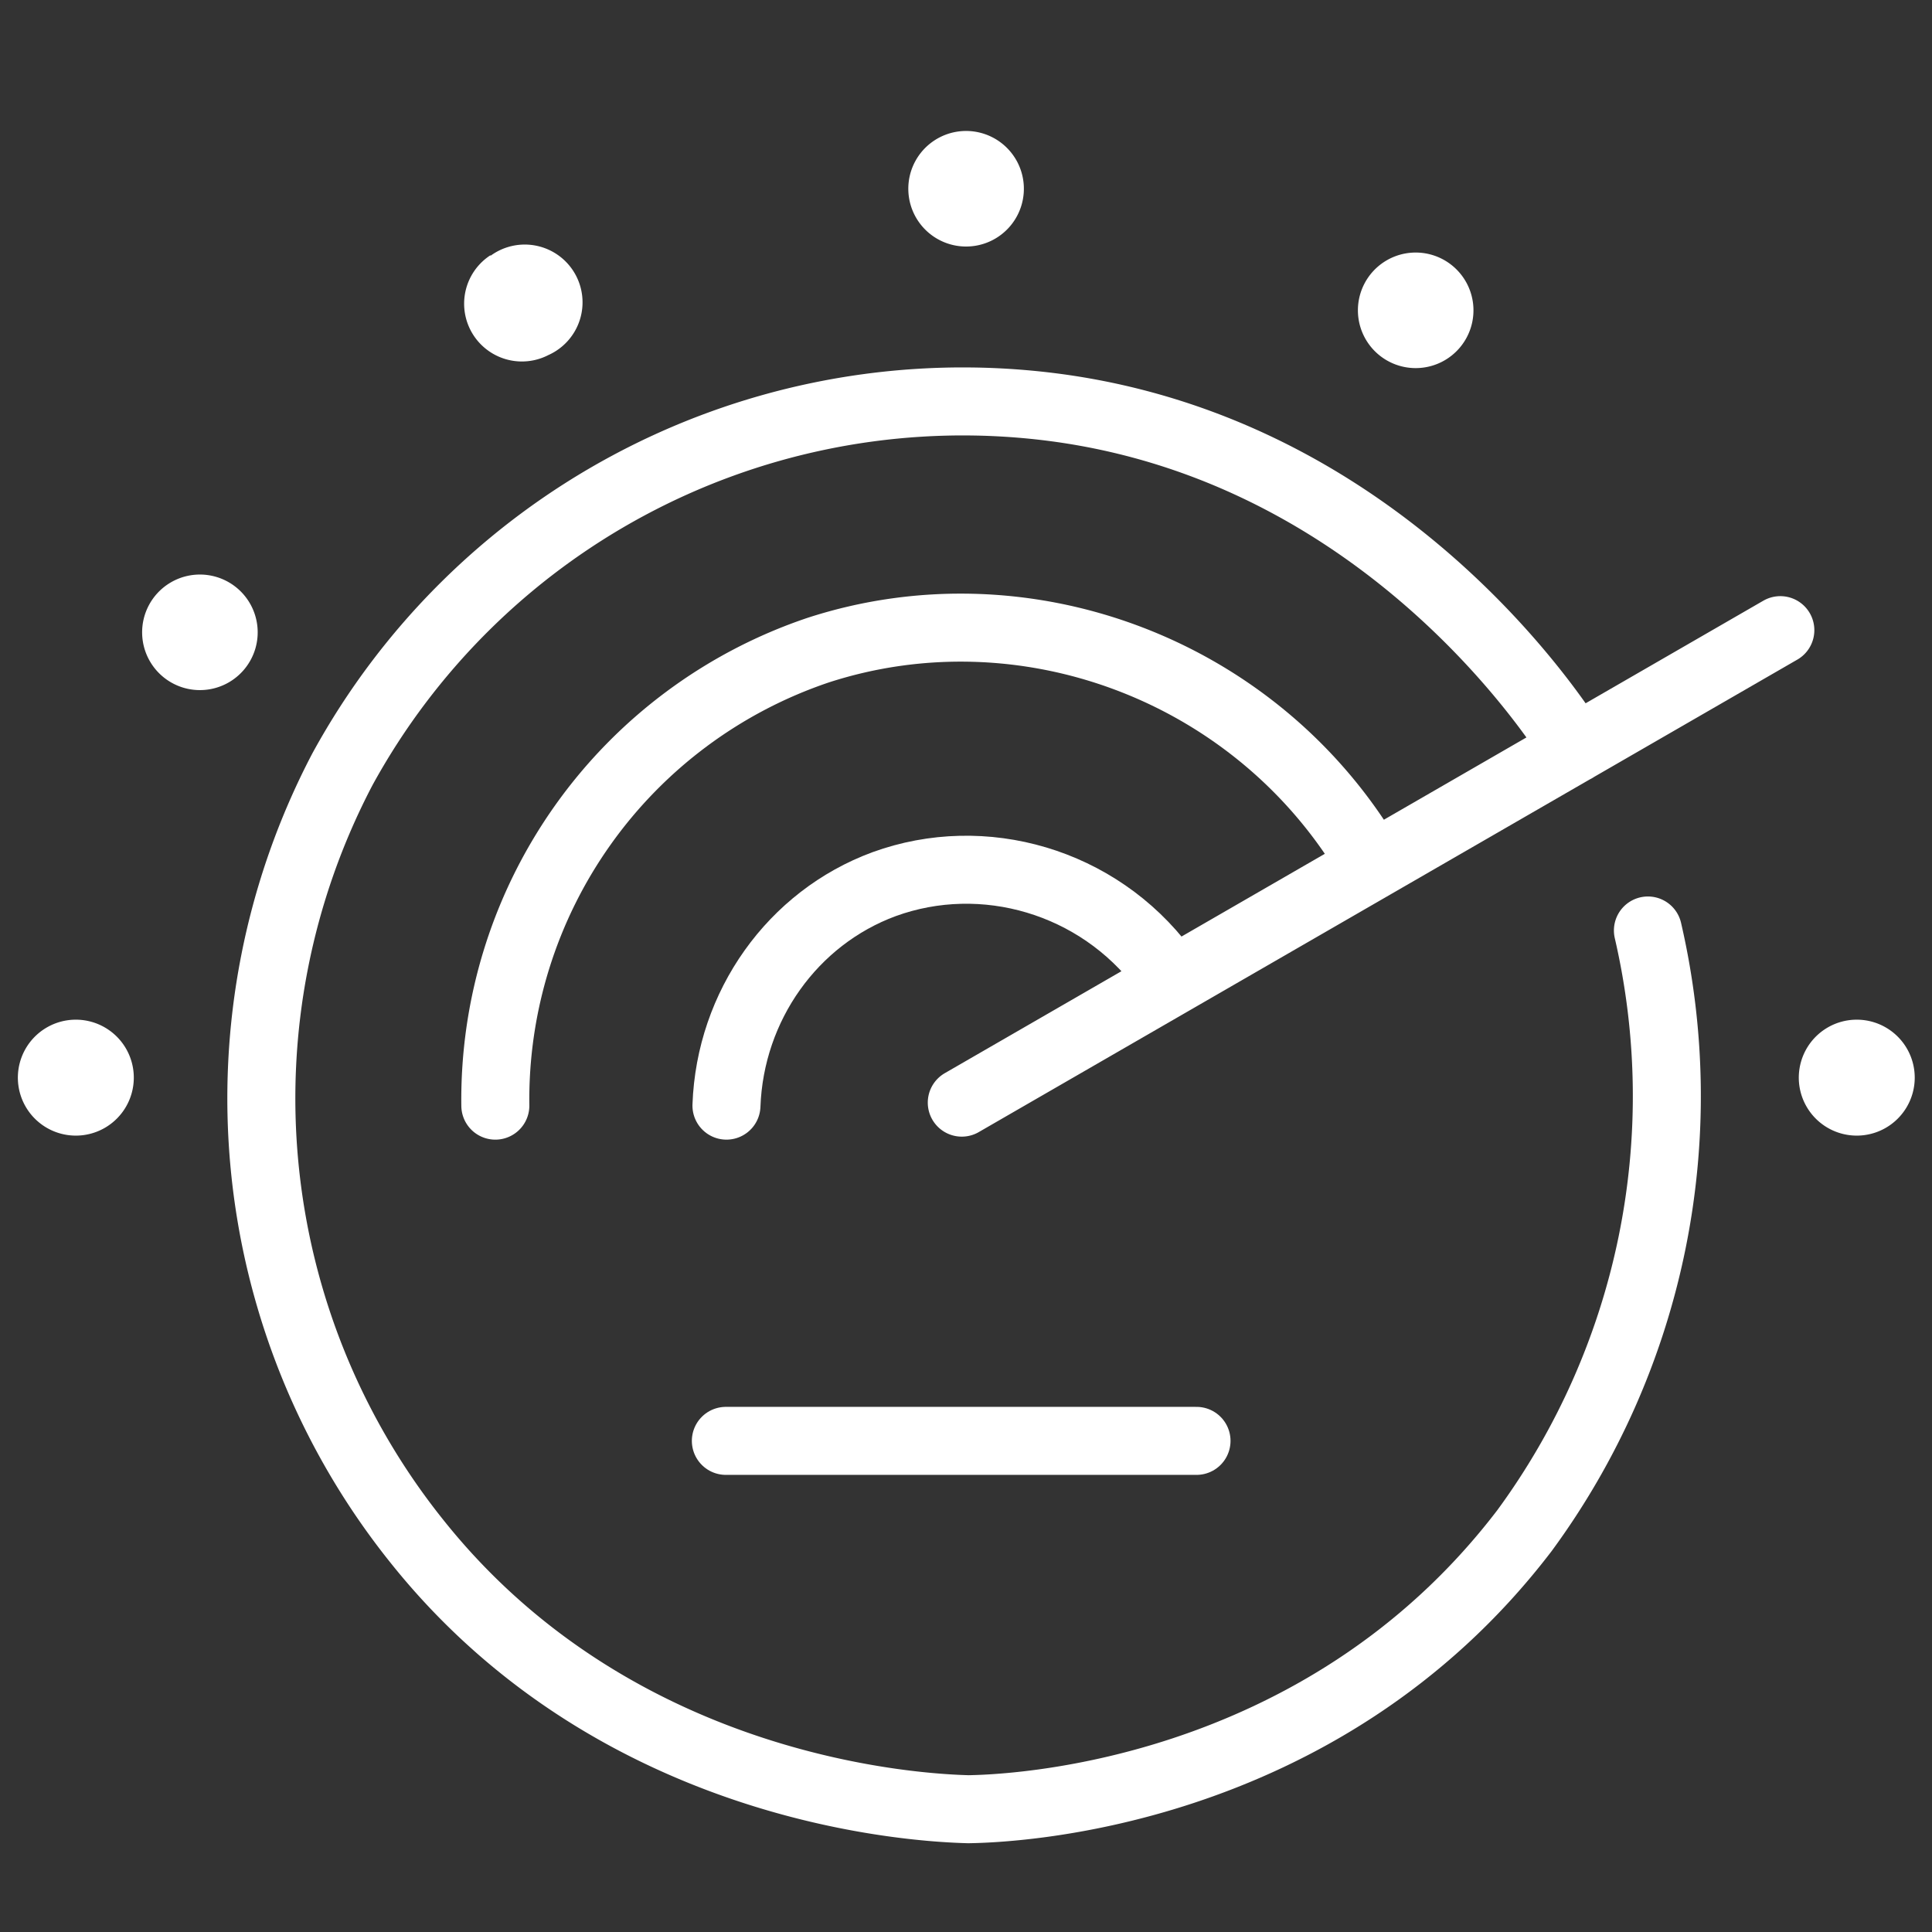 <svg width="321" height="321" xmlns="http://www.w3.org/2000/svg"><rect width="100%" height="100%" fill="#333333" stroke="none"/><g fill="none" fill-rule="evenodd"><path d="M7.8 170.7a9.6 9.6 0 119.6 16.7 9.6 9.6 0 01-9.6-16.7M28 97a9.6 9.6 0 119.6 16.6A9.6 9.6 0 0128 97M81.5 42.5A9.6 9.6 0 1191.1 59a9.6 9.6 0 01-9.6-16.6M155.3 23.3a9.6 9.6 0 119.6 16.6 9.6 9.6 0 01-9.6-16.6M230 43.5a9.6 9.6 0 119.6 16.6 9.6 9.6 0 01-9.6-16.6" fill="#FFF"/><path d="M295.8 104.7l-136 78.5M273.8 154.6a122 122 0 01-20.5 99.7c-34.1 44.7-86.2 46.2-92.4 46.3-7.5-.2-58.1-2.4-91.7-44.6a117.7 117.7 0 01-12.3-128.2 117.5 117.5 0 01112.8-60.7c58.2 4.8 88.7 52 92 57.3" stroke="#FFF" stroke-width="11.3" stroke-linecap="round" stroke-linejoin="round"/><path d="M82.3 183.7A78.8 78.8 0 01136 108c34-11 72 3 91 34.1" stroke="#FFF" stroke-width="11.3" stroke-linecap="round" stroke-linejoin="round"/><path d="M120.7 183.7c.6-16.6 11-31.2 26.2-36.8 16.5-6 35.5-.5 46.4 14" stroke="#FFF" stroke-width="11.3" stroke-linecap="round" stroke-linejoin="round"/><path d="M303.7 170.7a9.6 9.6 0 119.6 16.7 9.6 9.6 0 01-9.6-16.7" fill="#FFF"/><path stroke="#FFF" stroke-width="11.3" stroke-linecap="round" stroke-linejoin="round" d="M120.6 239.4h78.2"/></g></svg>
